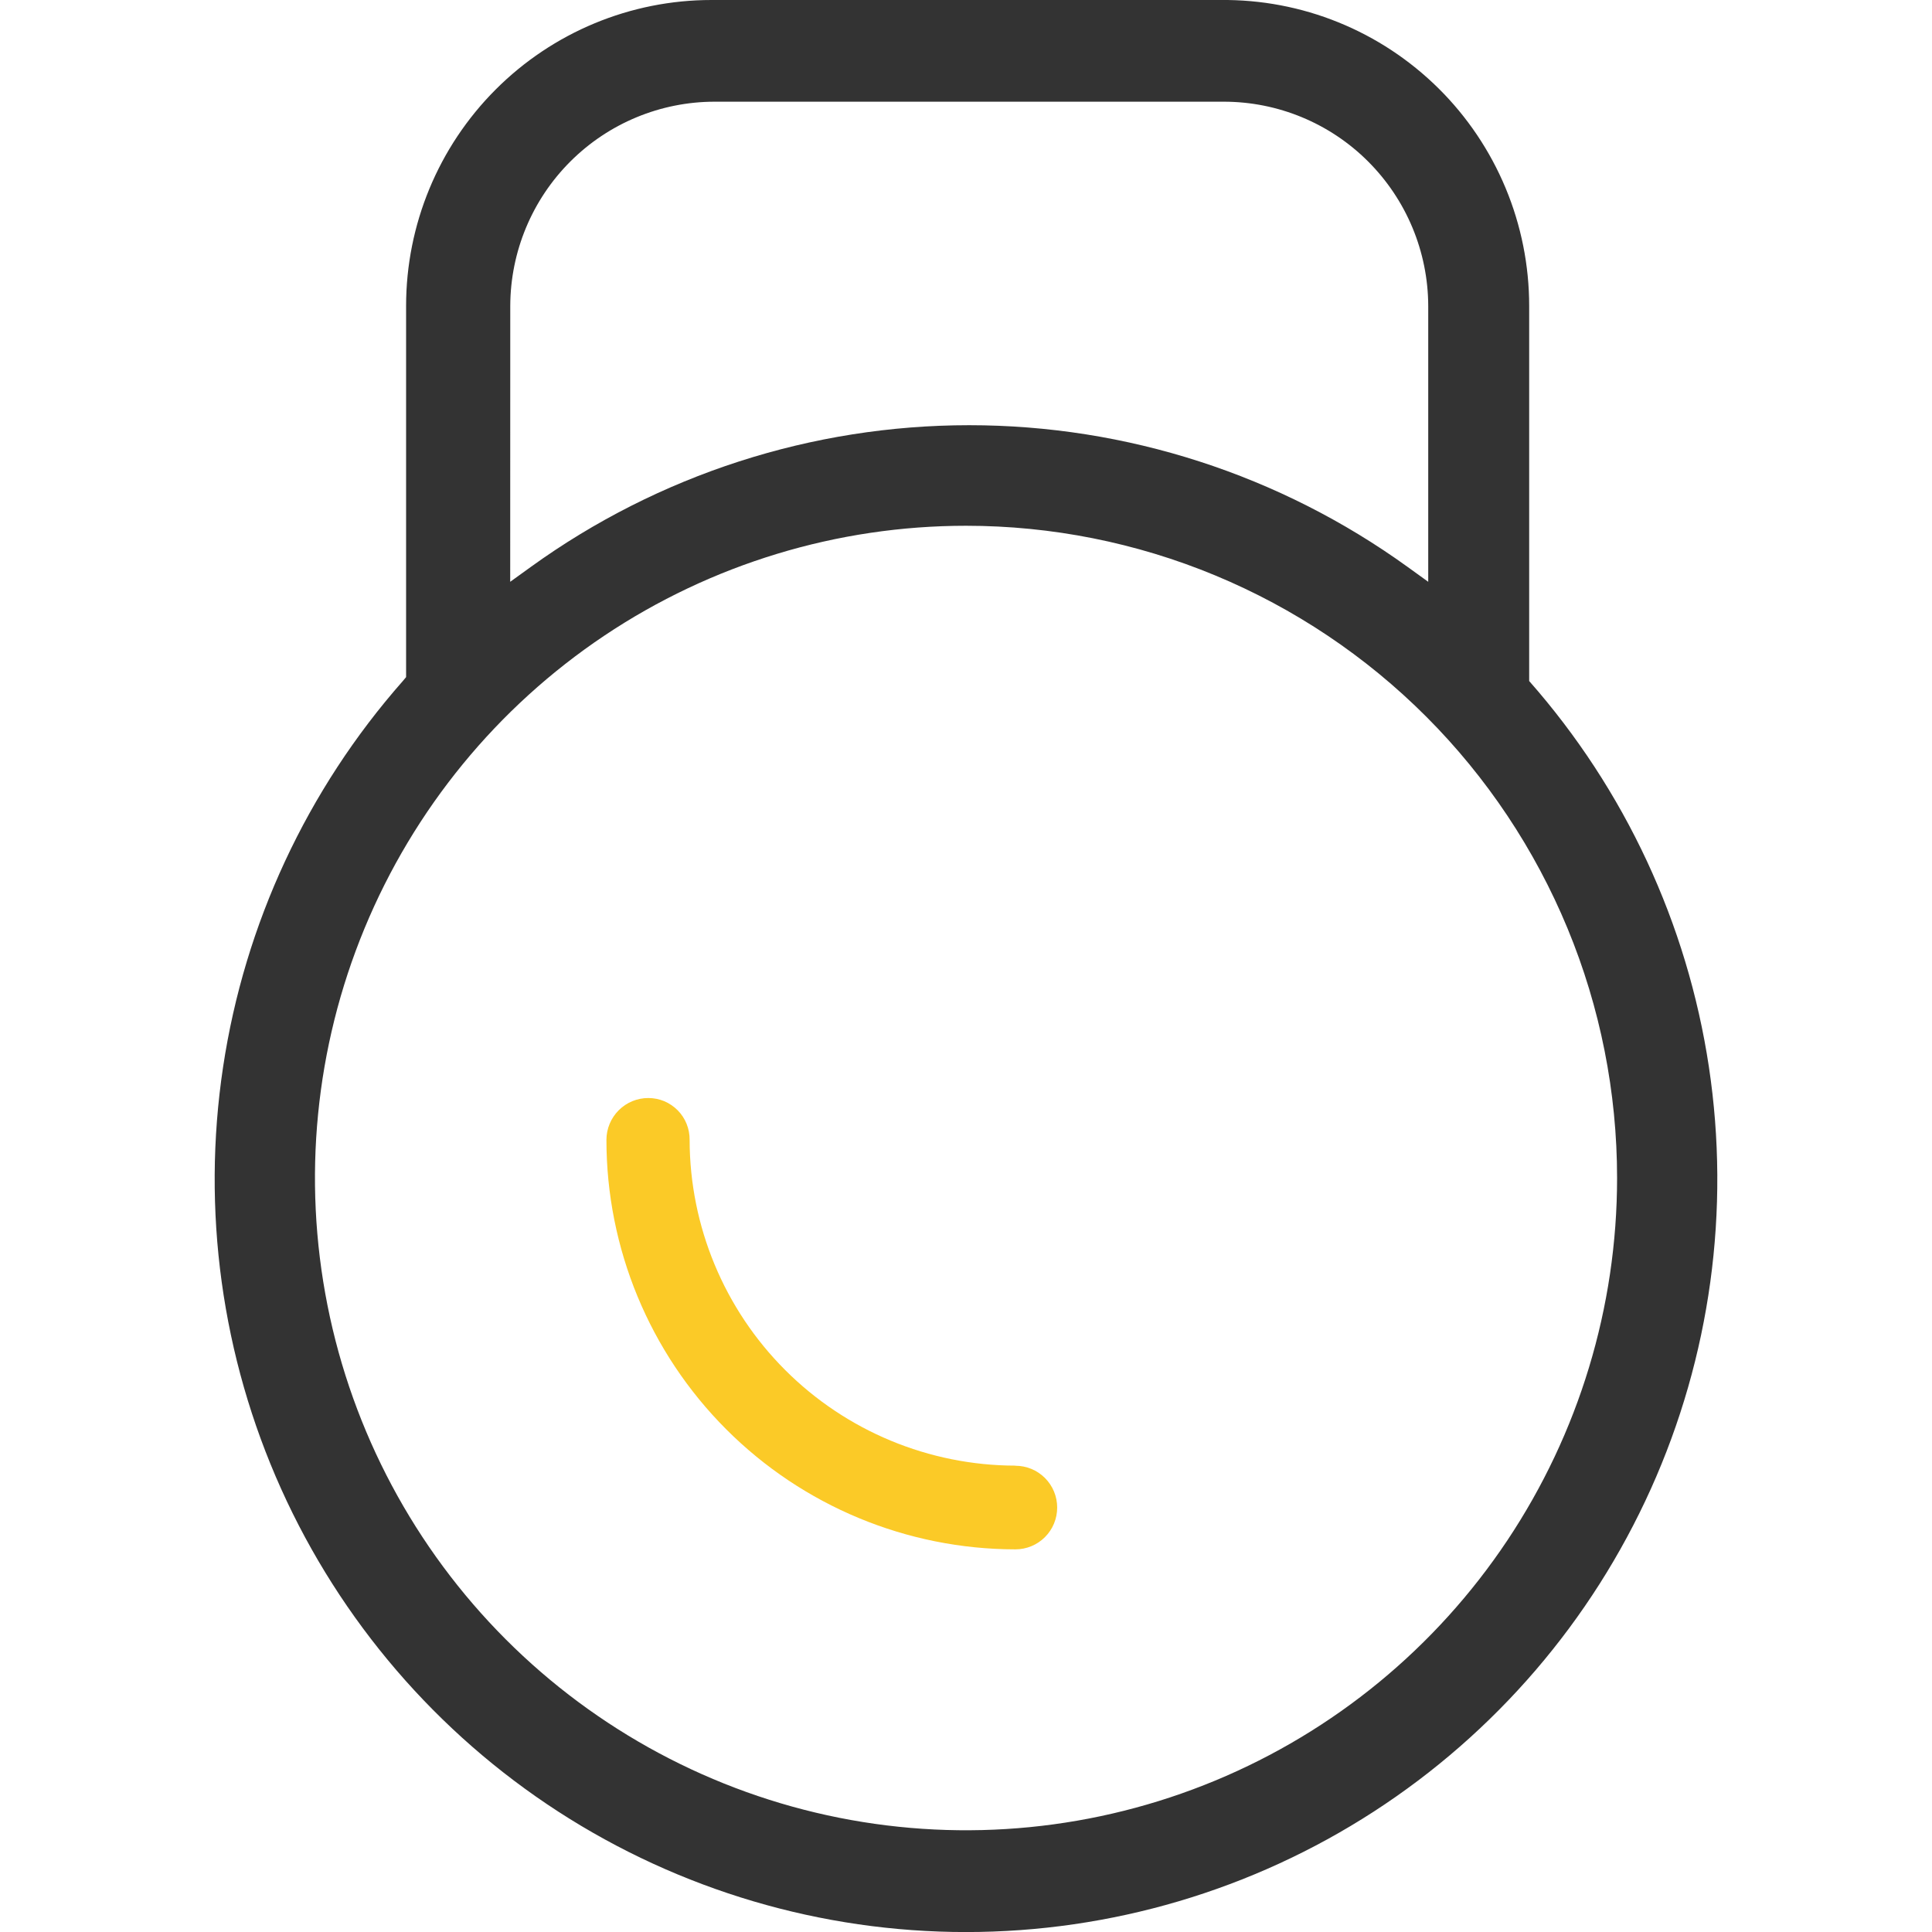 <svg fill="none" height="36" viewBox="0 0 36 36" width="36" xmlns="http://www.w3.org/2000/svg"><path d="m22.744 0h-9.487c-1.509 0-2.956.601-4.023 1.67-1.067 1.069-1.667 2.519-1.667 4.031v6.916l-.061.073c-1.784 2.024-2.947 4.521-3.349 7.191-.402 2.67-.027 5.399 1.081 7.861 1.108 2.461 2.902 4.55 5.165 6.015 2.264 1.465 4.902 2.244 7.597 2.244s5.333-.779 7.597-2.244 4.057-3.554 5.165-6.015c1.108-2.461 1.483-5.191 1.081-7.861-.402-2.67-1.565-5.167-3.349-7.191v-.073-6.916c0-.754-.149-1.5-.439-2.196-.29-.696-.714-1.327-1.249-1.857-.535-.53-1.169-.949-1.867-1.232-.697-.283-1.444-.424-2.196-.416zm-13.236 5.7c.003-1.01.406-1.978 1.12-2.691.714-.713 1.681-1.114 2.689-1.114h9.487c1.008-0 1.975.4 2.689 1.114s1.117 1.681 1.12 2.691v5.141l-.388-.28c-2.378-1.715-5.234-2.638-8.165-2.638-2.93 0-5.787.923-8.165 2.638l-.388.28zm20.624 16.25c0 2.404-.712 4.754-2.045 6.753-1.333 1.999-3.228 3.557-5.444 4.476-2.217.92-4.656 1.161-7.009.692s-4.515-1.627-6.212-3.326c-1.697-1.7-2.852-3.865-3.32-6.223-.468-2.358-.228-4.802.69-7.022.918-2.221 2.473-4.119 4.468-5.455 1.995-1.335 4.341-2.048 6.74-2.048 1.593 0 3.171.314 4.643.925 1.472.611 2.809 1.506 3.936 2.635s2.02 2.469 2.63 3.943c.61 1.475.923 3.055.923 4.651z" fill="#333"/><path d="m18.92 27.31c-1.609-.003-3.151-.643-4.289-1.781-1.138-1.138-1.778-2.68-1.781-4.289.001-.102-.018-.203-.056-.298s-.095-.181-.166-.253c-.072-.072-.157-.13-.251-.17-.094-.039-.195-.059-.297-.059-.207 0-.405.082-.551.228s-.229.345-.229.552c0 2.022.802 3.961 2.231 5.392 1.429 1.431 3.367 2.236 5.389 2.238.102 0 .204-.02.298-.059.095-.039.181-.097.253-.169s.13-.158.169-.253c.039-.095.059-.196.059-.298 0-.102-.02-.204-.059-.298-.039-.095-.097-.181-.169-.253s-.158-.13-.253-.169c-.095-.039-.196-.059-.298-.059z" fill="#fbca27"/></svg>
